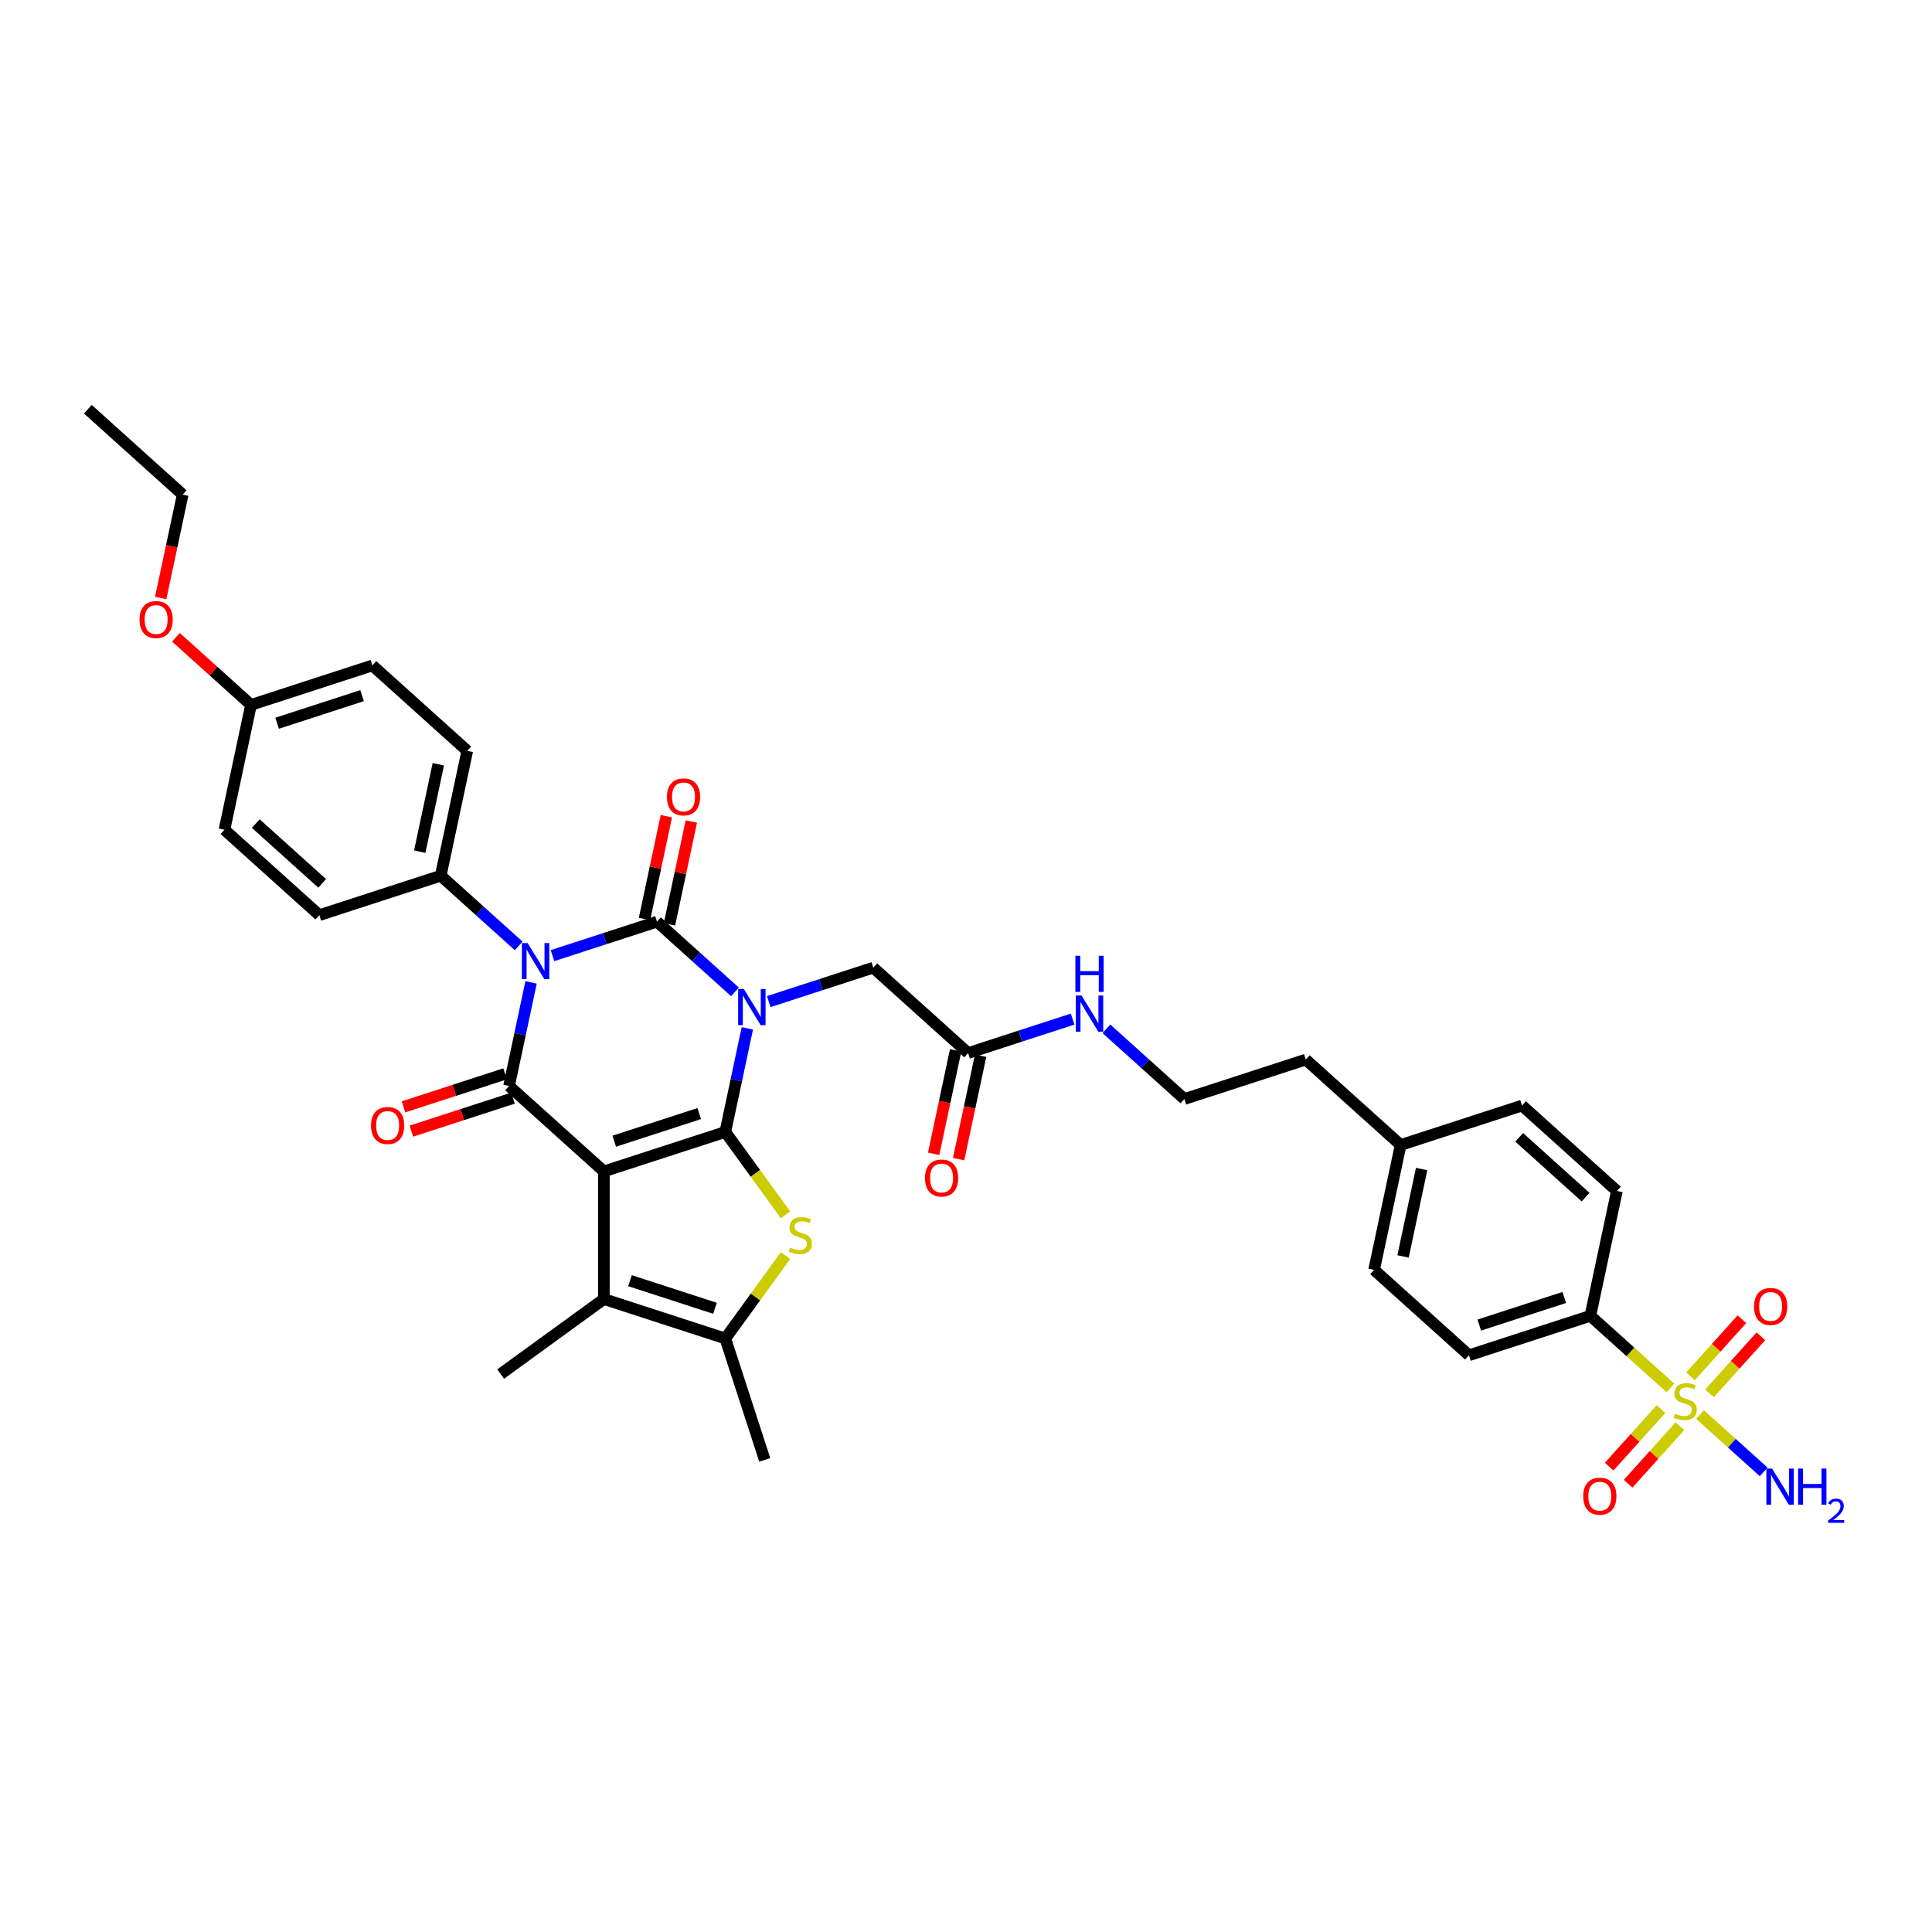 <?xml version='1.0' encoding='iso-8859-1'?>
<svg version='1.1' baseProfile='full'
              xmlns='http://www.w3.org/2000/svg'
                      xmlns:rdkit='http://www.rdkit.org/xml'
                      xmlns:xlink='http://www.w3.org/1999/xlink'
                  xml:space='preserve'
width='1000px' height='1000px' viewBox='0 0 1000 1000'>
<!-- END OF HEADER -->
<rect style='opacity:1.0;fill:#FFFFFF;stroke:none' width='1000' height='1000' x='0' y='0'> </rect>
<path class='bond-0' d='M 386.817,532.277 L 381.118,559.087' style='fill:none;fill-rule:evenodd;stroke:#0000FF;stroke-width:6px;stroke-linecap:butt;stroke-linejoin:miter;stroke-opacity:1' />
<path class='bond-0' d='M 381.118,559.087 L 375.419,585.897' style='fill:none;fill-rule:evenodd;stroke:#000000;stroke-width:6px;stroke-linecap:butt;stroke-linejoin:miter;stroke-opacity:1' />
<path class='bond-2' d='M 380.408,513.393 L 360.232,495.227' style='fill:none;fill-rule:evenodd;stroke:#0000FF;stroke-width:6px;stroke-linecap:butt;stroke-linejoin:miter;stroke-opacity:1' />
<path class='bond-2' d='M 360.232,495.227 L 340.056,477.06' style='fill:none;fill-rule:evenodd;stroke:#000000;stroke-width:6px;stroke-linecap:butt;stroke-linejoin:miter;stroke-opacity:1' />
<path class='bond-9' d='M 397.904,518.428 L 424.949,509.64' style='fill:none;fill-rule:evenodd;stroke:#0000FF;stroke-width:6px;stroke-linecap:butt;stroke-linejoin:miter;stroke-opacity:1' />
<path class='bond-9' d='M 424.949,509.64 L 451.993,500.853' style='fill:none;fill-rule:evenodd;stroke:#000000;stroke-width:6px;stroke-linecap:butt;stroke-linejoin:miter;stroke-opacity:1' />
<path class='bond-1' d='M 375.419,585.897 L 312.582,606.314' style='fill:none;fill-rule:evenodd;stroke:#000000;stroke-width:6px;stroke-linecap:butt;stroke-linejoin:miter;stroke-opacity:1' />
<path class='bond-1' d='M 361.91,576.392 L 317.924,590.684' style='fill:none;fill-rule:evenodd;stroke:#000000;stroke-width:6px;stroke-linecap:butt;stroke-linejoin:miter;stroke-opacity:1' />
<path class='bond-5' d='M 375.419,585.897 L 391.012,607.358' style='fill:none;fill-rule:evenodd;stroke:#000000;stroke-width:6px;stroke-linecap:butt;stroke-linejoin:miter;stroke-opacity:1' />
<path class='bond-5' d='M 391.012,607.358 L 406.604,628.819' style='fill:none;fill-rule:evenodd;stroke:#CCCC00;stroke-width:6px;stroke-linecap:butt;stroke-linejoin:miter;stroke-opacity:1' />
<path class='bond-7' d='M 312.582,606.314 L 312.582,672.385' style='fill:none;fill-rule:evenodd;stroke:#000000;stroke-width:6px;stroke-linecap:butt;stroke-linejoin:miter;stroke-opacity:1' />
<path class='bond-37' d='M 312.582,606.314 L 263.482,562.104' style='fill:none;fill-rule:evenodd;stroke:#000000;stroke-width:6px;stroke-linecap:butt;stroke-linejoin:miter;stroke-opacity:1' />
<path class='bond-3' d='M 340.056,477.06 L 313.011,485.847' style='fill:none;fill-rule:evenodd;stroke:#000000;stroke-width:6px;stroke-linecap:butt;stroke-linejoin:miter;stroke-opacity:1' />
<path class='bond-3' d='M 313.011,485.847 L 285.967,494.635' style='fill:none;fill-rule:evenodd;stroke:#0000FF;stroke-width:6px;stroke-linecap:butt;stroke-linejoin:miter;stroke-opacity:1' />
<path class='bond-12' d='M 346.519,478.434 L 352.175,451.822' style='fill:none;fill-rule:evenodd;stroke:#000000;stroke-width:6px;stroke-linecap:butt;stroke-linejoin:miter;stroke-opacity:1' />
<path class='bond-12' d='M 352.175,451.822 L 357.832,425.21' style='fill:none;fill-rule:evenodd;stroke:#FF0000;stroke-width:6px;stroke-linecap:butt;stroke-linejoin:miter;stroke-opacity:1' />
<path class='bond-12' d='M 333.593,475.686 L 339.25,449.075' style='fill:none;fill-rule:evenodd;stroke:#000000;stroke-width:6px;stroke-linecap:butt;stroke-linejoin:miter;stroke-opacity:1' />
<path class='bond-12' d='M 339.25,449.075 L 344.906,422.463' style='fill:none;fill-rule:evenodd;stroke:#FF0000;stroke-width:6px;stroke-linecap:butt;stroke-linejoin:miter;stroke-opacity:1' />
<path class='bond-4' d='M 274.879,508.484 L 269.181,535.294' style='fill:none;fill-rule:evenodd;stroke:#0000FF;stroke-width:6px;stroke-linecap:butt;stroke-linejoin:miter;stroke-opacity:1' />
<path class='bond-4' d='M 269.181,535.294 L 263.482,562.104' style='fill:none;fill-rule:evenodd;stroke:#000000;stroke-width:6px;stroke-linecap:butt;stroke-linejoin:miter;stroke-opacity:1' />
<path class='bond-10' d='M 268.471,489.6 L 248.295,471.434' style='fill:none;fill-rule:evenodd;stroke:#0000FF;stroke-width:6px;stroke-linecap:butt;stroke-linejoin:miter;stroke-opacity:1' />
<path class='bond-10' d='M 248.295,471.434 L 228.119,453.267' style='fill:none;fill-rule:evenodd;stroke:#000000;stroke-width:6px;stroke-linecap:butt;stroke-linejoin:miter;stroke-opacity:1' />
<path class='bond-13' d='M 261.44,555.82 L 235.142,564.365' style='fill:none;fill-rule:evenodd;stroke:#000000;stroke-width:6px;stroke-linecap:butt;stroke-linejoin:miter;stroke-opacity:1' />
<path class='bond-13' d='M 235.142,564.365 L 208.844,572.91' style='fill:none;fill-rule:evenodd;stroke:#FF0000;stroke-width:6px;stroke-linecap:butt;stroke-linejoin:miter;stroke-opacity:1' />
<path class='bond-13' d='M 265.524,568.388 L 239.226,576.932' style='fill:none;fill-rule:evenodd;stroke:#000000;stroke-width:6px;stroke-linecap:butt;stroke-linejoin:miter;stroke-opacity:1' />
<path class='bond-13' d='M 239.226,576.932 L 212.927,585.477' style='fill:none;fill-rule:evenodd;stroke:#FF0000;stroke-width:6px;stroke-linecap:butt;stroke-linejoin:miter;stroke-opacity:1' />
<path class='bond-8' d='M 406.604,649.88 L 391.012,671.341' style='fill:none;fill-rule:evenodd;stroke:#CCCC00;stroke-width:6px;stroke-linecap:butt;stroke-linejoin:miter;stroke-opacity:1' />
<path class='bond-8' d='M 391.012,671.341 L 375.419,692.802' style='fill:none;fill-rule:evenodd;stroke:#000000;stroke-width:6px;stroke-linecap:butt;stroke-linejoin:miter;stroke-opacity:1' />
<path class='bond-6' d='M 864.618,718.39 L 843.894,699.73' style='fill:none;fill-rule:evenodd;stroke:#CCCC00;stroke-width:6px;stroke-linecap:butt;stroke-linejoin:miter;stroke-opacity:1' />
<path class='bond-6' d='M 843.894,699.73 L 823.169,681.069' style='fill:none;fill-rule:evenodd;stroke:#000000;stroke-width:6px;stroke-linecap:butt;stroke-linejoin:miter;stroke-opacity:1' />
<path class='bond-15' d='M 859.708,729.355 L 846.303,744.243' style='fill:none;fill-rule:evenodd;stroke:#CCCC00;stroke-width:6px;stroke-linecap:butt;stroke-linejoin:miter;stroke-opacity:1' />
<path class='bond-15' d='M 846.303,744.243 L 832.898,759.131' style='fill:none;fill-rule:evenodd;stroke:#FF0000;stroke-width:6px;stroke-linecap:butt;stroke-linejoin:miter;stroke-opacity:1' />
<path class='bond-15' d='M 869.528,738.197 L 856.123,753.085' style='fill:none;fill-rule:evenodd;stroke:#CCCC00;stroke-width:6px;stroke-linecap:butt;stroke-linejoin:miter;stroke-opacity:1' />
<path class='bond-15' d='M 856.123,753.085 L 842.718,767.973' style='fill:none;fill-rule:evenodd;stroke:#FF0000;stroke-width:6px;stroke-linecap:butt;stroke-linejoin:miter;stroke-opacity:1' />
<path class='bond-16' d='M 884.83,721.203 L 898.132,706.43' style='fill:none;fill-rule:evenodd;stroke:#CCCC00;stroke-width:6px;stroke-linecap:butt;stroke-linejoin:miter;stroke-opacity:1' />
<path class='bond-16' d='M 898.132,706.43 L 911.434,691.656' style='fill:none;fill-rule:evenodd;stroke:#FF0000;stroke-width:6px;stroke-linecap:butt;stroke-linejoin:miter;stroke-opacity:1' />
<path class='bond-16' d='M 875.01,712.361 L 888.312,697.588' style='fill:none;fill-rule:evenodd;stroke:#CCCC00;stroke-width:6px;stroke-linecap:butt;stroke-linejoin:miter;stroke-opacity:1' />
<path class='bond-16' d='M 888.312,697.588 L 901.614,682.814' style='fill:none;fill-rule:evenodd;stroke:#FF0000;stroke-width:6px;stroke-linecap:butt;stroke-linejoin:miter;stroke-opacity:1' />
<path class='bond-17' d='M 879.92,732.168 L 896.4,747.006' style='fill:none;fill-rule:evenodd;stroke:#CCCC00;stroke-width:6px;stroke-linecap:butt;stroke-linejoin:miter;stroke-opacity:1' />
<path class='bond-17' d='M 896.4,747.006 L 912.879,761.844' style='fill:none;fill-rule:evenodd;stroke:#0000FF;stroke-width:6px;stroke-linecap:butt;stroke-linejoin:miter;stroke-opacity:1' />
<path class='bond-25' d='M 312.582,672.385 L 259.13,711.22' style='fill:none;fill-rule:evenodd;stroke:#000000;stroke-width:6px;stroke-linecap:butt;stroke-linejoin:miter;stroke-opacity:1' />
<path class='bond-38' d='M 312.582,672.385 L 375.419,692.802' style='fill:none;fill-rule:evenodd;stroke:#000000;stroke-width:6px;stroke-linecap:butt;stroke-linejoin:miter;stroke-opacity:1' />
<path class='bond-38' d='M 326.091,662.88 L 370.077,677.172' style='fill:none;fill-rule:evenodd;stroke:#000000;stroke-width:6px;stroke-linecap:butt;stroke-linejoin:miter;stroke-opacity:1' />
<path class='bond-31' d='M 375.419,692.802 L 395.836,755.639' style='fill:none;fill-rule:evenodd;stroke:#000000;stroke-width:6px;stroke-linecap:butt;stroke-linejoin:miter;stroke-opacity:1' />
<path class='bond-14' d='M 451.993,500.853 L 501.094,545.063' style='fill:none;fill-rule:evenodd;stroke:#000000;stroke-width:6px;stroke-linecap:butt;stroke-linejoin:miter;stroke-opacity:1' />
<path class='bond-19' d='M 228.119,453.267 L 241.856,388.64' style='fill:none;fill-rule:evenodd;stroke:#000000;stroke-width:6px;stroke-linecap:butt;stroke-linejoin:miter;stroke-opacity:1' />
<path class='bond-19' d='M 217.254,440.825 L 226.87,395.586' style='fill:none;fill-rule:evenodd;stroke:#000000;stroke-width:6px;stroke-linecap:butt;stroke-linejoin:miter;stroke-opacity:1' />
<path class='bond-20' d='M 228.119,453.267 L 165.281,473.684' style='fill:none;fill-rule:evenodd;stroke:#000000;stroke-width:6px;stroke-linecap:butt;stroke-linejoin:miter;stroke-opacity:1' />
<path class='bond-11' d='M 823.169,681.069 L 760.332,701.486' style='fill:none;fill-rule:evenodd;stroke:#000000;stroke-width:6px;stroke-linecap:butt;stroke-linejoin:miter;stroke-opacity:1' />
<path class='bond-11' d='M 809.66,671.564 L 765.674,685.856' style='fill:none;fill-rule:evenodd;stroke:#000000;stroke-width:6px;stroke-linecap:butt;stroke-linejoin:miter;stroke-opacity:1' />
<path class='bond-40' d='M 823.169,681.069 L 836.906,616.442' style='fill:none;fill-rule:evenodd;stroke:#000000;stroke-width:6px;stroke-linecap:butt;stroke-linejoin:miter;stroke-opacity:1' />
<path class='bond-18' d='M 494.631,543.689 L 488.944,570.446' style='fill:none;fill-rule:evenodd;stroke:#000000;stroke-width:6px;stroke-linecap:butt;stroke-linejoin:miter;stroke-opacity:1' />
<path class='bond-18' d='M 488.944,570.446 L 483.256,597.203' style='fill:none;fill-rule:evenodd;stroke:#FF0000;stroke-width:6px;stroke-linecap:butt;stroke-linejoin:miter;stroke-opacity:1' />
<path class='bond-18' d='M 507.556,546.437 L 501.869,573.194' style='fill:none;fill-rule:evenodd;stroke:#000000;stroke-width:6px;stroke-linecap:butt;stroke-linejoin:miter;stroke-opacity:1' />
<path class='bond-18' d='M 501.869,573.194 L 496.182,599.951' style='fill:none;fill-rule:evenodd;stroke:#FF0000;stroke-width:6px;stroke-linecap:butt;stroke-linejoin:miter;stroke-opacity:1' />
<path class='bond-23' d='M 501.094,545.063 L 528.138,536.276' style='fill:none;fill-rule:evenodd;stroke:#000000;stroke-width:6px;stroke-linecap:butt;stroke-linejoin:miter;stroke-opacity:1' />
<path class='bond-23' d='M 528.138,536.276 L 555.183,527.488' style='fill:none;fill-rule:evenodd;stroke:#0000FF;stroke-width:6px;stroke-linecap:butt;stroke-linejoin:miter;stroke-opacity:1' />
<path class='bond-27' d='M 241.856,388.64 L 192.755,344.43' style='fill:none;fill-rule:evenodd;stroke:#000000;stroke-width:6px;stroke-linecap:butt;stroke-linejoin:miter;stroke-opacity:1' />
<path class='bond-26' d='M 165.281,473.684 L 116.181,429.474' style='fill:none;fill-rule:evenodd;stroke:#000000;stroke-width:6px;stroke-linecap:butt;stroke-linejoin:miter;stroke-opacity:1' />
<path class='bond-26' d='M 166.758,457.232 L 132.388,426.285' style='fill:none;fill-rule:evenodd;stroke:#000000;stroke-width:6px;stroke-linecap:butt;stroke-linejoin:miter;stroke-opacity:1' />
<path class='bond-21' d='M 836.906,616.442 L 787.806,572.232' style='fill:none;fill-rule:evenodd;stroke:#000000;stroke-width:6px;stroke-linecap:butt;stroke-linejoin:miter;stroke-opacity:1' />
<path class='bond-21' d='M 820.699,619.631 L 786.329,588.684' style='fill:none;fill-rule:evenodd;stroke:#000000;stroke-width:6px;stroke-linecap:butt;stroke-linejoin:miter;stroke-opacity:1' />
<path class='bond-22' d='M 760.332,701.486 L 711.232,657.276' style='fill:none;fill-rule:evenodd;stroke:#000000;stroke-width:6px;stroke-linecap:butt;stroke-linejoin:miter;stroke-opacity:1' />
<path class='bond-32' d='M 572.679,532.522 L 592.855,550.689' style='fill:none;fill-rule:evenodd;stroke:#0000FF;stroke-width:6px;stroke-linecap:butt;stroke-linejoin:miter;stroke-opacity:1' />
<path class='bond-32' d='M 592.855,550.689 L 613.031,568.856' style='fill:none;fill-rule:evenodd;stroke:#000000;stroke-width:6px;stroke-linecap:butt;stroke-linejoin:miter;stroke-opacity:1' />
<path class='bond-24' d='M 129.918,364.847 L 116.181,429.474' style='fill:none;fill-rule:evenodd;stroke:#000000;stroke-width:6px;stroke-linecap:butt;stroke-linejoin:miter;stroke-opacity:1' />
<path class='bond-33' d='M 129.918,364.847 L 110.488,347.352' style='fill:none;fill-rule:evenodd;stroke:#000000;stroke-width:6px;stroke-linecap:butt;stroke-linejoin:miter;stroke-opacity:1' />
<path class='bond-33' d='M 110.488,347.352 L 91.059,329.858' style='fill:none;fill-rule:evenodd;stroke:#FF0000;stroke-width:6px;stroke-linecap:butt;stroke-linejoin:miter;stroke-opacity:1' />
<path class='bond-39' d='M 129.918,364.847 L 192.755,344.43' style='fill:none;fill-rule:evenodd;stroke:#000000;stroke-width:6px;stroke-linecap:butt;stroke-linejoin:miter;stroke-opacity:1' />
<path class='bond-39' d='M 143.427,374.352 L 187.413,360.06' style='fill:none;fill-rule:evenodd;stroke:#000000;stroke-width:6px;stroke-linecap:butt;stroke-linejoin:miter;stroke-opacity:1' />
<path class='bond-28' d='M 787.806,572.232 L 724.968,592.649' style='fill:none;fill-rule:evenodd;stroke:#000000;stroke-width:6px;stroke-linecap:butt;stroke-linejoin:miter;stroke-opacity:1' />
<path class='bond-29' d='M 711.232,657.276 L 724.968,592.649' style='fill:none;fill-rule:evenodd;stroke:#000000;stroke-width:6px;stroke-linecap:butt;stroke-linejoin:miter;stroke-opacity:1' />
<path class='bond-29' d='M 726.217,650.329 L 735.833,605.09' style='fill:none;fill-rule:evenodd;stroke:#000000;stroke-width:6px;stroke-linecap:butt;stroke-linejoin:miter;stroke-opacity:1' />
<path class='bond-30' d='M 724.968,592.649 L 675.868,548.439' style='fill:none;fill-rule:evenodd;stroke:#000000;stroke-width:6px;stroke-linecap:butt;stroke-linejoin:miter;stroke-opacity:1' />
<path class='bond-34' d='M 613.031,568.856 L 675.868,548.439' style='fill:none;fill-rule:evenodd;stroke:#000000;stroke-width:6px;stroke-linecap:butt;stroke-linejoin:miter;stroke-opacity:1' />
<path class='bond-35' d='M 83.18,309.524 L 88.867,282.767' style='fill:none;fill-rule:evenodd;stroke:#FF0000;stroke-width:6px;stroke-linecap:butt;stroke-linejoin:miter;stroke-opacity:1' />
<path class='bond-35' d='M 88.867,282.767 L 94.555,256.01' style='fill:none;fill-rule:evenodd;stroke:#000000;stroke-width:6px;stroke-linecap:butt;stroke-linejoin:miter;stroke-opacity:1' />
<path class='bond-36' d='M 94.555,256.01 L 45.455,211.8' style='fill:none;fill-rule:evenodd;stroke:#000000;stroke-width:6px;stroke-linecap:butt;stroke-linejoin:miter;stroke-opacity:1' />
<path  class='atom-0' d='M 385.02 511.914
L 391.152 521.825
Q 391.759 522.803, 392.737 524.573
Q 393.715 526.344, 393.768 526.45
L 393.768 511.914
L 396.252 511.914
L 396.252 530.626
L 393.689 530.626
L 387.108 519.79
Q 386.342 518.521, 385.522 517.068
Q 384.729 515.614, 384.492 515.165
L 384.492 530.626
L 382.06 530.626
L 382.06 511.914
L 385.02 511.914
' fill='#0000FF'/>
<path  class='atom-4' d='M 273.083 488.121
L 279.214 498.032
Q 279.822 499.01, 280.8 500.78
Q 281.778 502.551, 281.831 502.657
L 281.831 488.121
L 284.315 488.121
L 284.315 506.833
L 281.751 506.833
L 275.171 495.997
Q 274.404 494.728, 273.585 493.275
Q 272.792 491.821, 272.554 491.372
L 272.554 506.833
L 270.123 506.833
L 270.123 488.121
L 273.083 488.121
' fill='#0000FF'/>
<path  class='atom-6' d='M 408.969 645.772
Q 409.181 645.851, 410.053 646.221
Q 410.925 646.591, 411.876 646.829
Q 412.854 647.04, 413.806 647.04
Q 415.576 647.04, 416.607 646.194
Q 417.638 645.322, 417.638 643.816
Q 417.638 642.785, 417.109 642.151
Q 416.607 641.517, 415.814 641.173
Q 415.021 640.829, 413.7 640.433
Q 412.035 639.931, 411.031 639.455
Q 410.053 638.979, 409.339 637.975
Q 408.652 636.971, 408.652 635.28
Q 408.652 632.927, 410.238 631.474
Q 411.85 630.02, 415.021 630.02
Q 417.188 630.02, 419.646 631.051
L 419.038 633.086
Q 416.792 632.161, 415.101 632.161
Q 413.277 632.161, 412.273 632.927
Q 411.268 633.667, 411.295 634.962
Q 411.295 635.967, 411.797 636.574
Q 412.326 637.182, 413.066 637.526
Q 413.832 637.869, 415.101 638.266
Q 416.792 638.794, 417.796 639.323
Q 418.801 639.852, 419.514 640.935
Q 420.254 641.992, 420.254 643.816
Q 420.254 646.406, 418.51 647.807
Q 416.792 649.181, 413.911 649.181
Q 412.246 649.181, 410.978 648.811
Q 409.736 648.467, 408.256 647.859
L 408.969 645.772
' fill='#CCCC00'/>
<path  class='atom-7' d='M 866.983 731.701
Q 867.195 731.781, 868.067 732.151
Q 868.939 732.521, 869.891 732.758
Q 870.868 732.97, 871.82 732.97
Q 873.591 732.97, 874.621 732.124
Q 875.652 731.252, 875.652 729.746
Q 875.652 728.715, 875.123 728.081
Q 874.621 727.446, 873.828 727.103
Q 873.036 726.759, 871.714 726.363
Q 870.049 725.861, 869.045 725.385
Q 868.067 724.909, 867.353 723.905
Q 866.666 722.901, 866.666 721.209
Q 866.666 718.857, 868.252 717.404
Q 869.864 715.95, 873.036 715.95
Q 875.203 715.95, 877.661 716.981
L 877.053 719.016
Q 874.806 718.091, 873.115 718.091
Q 871.291 718.091, 870.287 718.857
Q 869.283 719.597, 869.309 720.892
Q 869.309 721.896, 869.811 722.504
Q 870.34 723.112, 871.08 723.456
Q 871.846 723.799, 873.115 724.196
Q 874.806 724.724, 875.811 725.253
Q 876.815 725.781, 877.528 726.865
Q 878.268 727.922, 878.268 729.746
Q 878.268 732.336, 876.524 733.736
Q 874.806 735.111, 871.926 735.111
Q 870.261 735.111, 868.992 734.741
Q 867.75 734.397, 866.27 733.789
L 866.983 731.701
' fill='#CCCC00'/>
<path  class='atom-13' d='M 345.204 412.486
Q 345.204 407.993, 347.424 405.482
Q 349.644 402.971, 353.793 402.971
Q 357.942 402.971, 360.162 405.482
Q 362.382 407.993, 362.382 412.486
Q 362.382 417.031, 360.136 419.621
Q 357.889 422.185, 353.793 422.185
Q 349.67 422.185, 347.424 419.621
Q 345.204 417.058, 345.204 412.486
M 353.793 420.071
Q 356.647 420.071, 358.18 418.168
Q 359.739 416.238, 359.739 412.486
Q 359.739 408.812, 358.18 406.962
Q 356.647 405.086, 353.793 405.086
Q 350.939 405.086, 349.379 406.936
Q 347.847 408.786, 347.847 412.486
Q 347.847 416.265, 349.379 418.168
Q 350.939 420.071, 353.793 420.071
' fill='#FF0000'/>
<path  class='atom-14' d='M 192.056 582.574
Q 192.056 578.081, 194.276 575.57
Q 196.496 573.06, 200.645 573.06
Q 204.794 573.06, 207.014 575.57
Q 209.234 578.081, 209.234 582.574
Q 209.234 587.12, 206.988 589.71
Q 204.741 592.273, 200.645 592.273
Q 196.522 592.273, 194.276 589.71
Q 192.056 587.146, 192.056 582.574
M 200.645 590.159
Q 203.499 590.159, 205.032 588.256
Q 206.591 586.327, 206.591 582.574
Q 206.591 578.9, 205.032 577.05
Q 203.499 575.174, 200.645 575.174
Q 197.791 575.174, 196.231 577.024
Q 194.698 578.874, 194.698 582.574
Q 194.698 586.353, 196.231 588.256
Q 197.791 590.159, 200.645 590.159
' fill='#FF0000'/>
<path  class='atom-16' d='M 819.47 774.432
Q 819.47 769.939, 821.69 767.429
Q 823.91 764.918, 828.059 764.918
Q 832.208 764.918, 834.428 767.429
Q 836.648 769.939, 836.648 774.432
Q 836.648 778.978, 834.402 781.568
Q 832.156 784.131, 828.059 784.131
Q 823.936 784.131, 821.69 781.568
Q 819.47 779.004, 819.47 774.432
M 828.059 782.017
Q 830.913 782.017, 832.446 780.114
Q 834.005 778.185, 834.005 774.432
Q 834.005 770.759, 832.446 768.909
Q 830.913 767.032, 828.059 767.032
Q 825.205 767.032, 823.646 768.882
Q 822.113 770.732, 822.113 774.432
Q 822.113 778.212, 823.646 780.114
Q 825.205 782.017, 828.059 782.017
' fill='#FF0000'/>
<path  class='atom-17' d='M 907.89 676.232
Q 907.89 671.739, 910.11 669.228
Q 912.33 666.718, 916.479 666.718
Q 920.628 666.718, 922.848 669.228
Q 925.068 671.739, 925.068 676.232
Q 925.068 680.777, 922.822 683.367
Q 920.576 685.931, 916.479 685.931
Q 912.356 685.931, 910.11 683.367
Q 907.89 680.804, 907.89 676.232
M 916.479 683.817
Q 919.333 683.817, 920.866 681.914
Q 922.426 679.985, 922.426 676.232
Q 922.426 672.558, 920.866 670.708
Q 919.333 668.832, 916.479 668.832
Q 913.625 668.832, 912.066 670.682
Q 910.533 672.532, 910.533 676.232
Q 910.533 680.011, 912.066 681.914
Q 913.625 683.817, 916.479 683.817
' fill='#FF0000'/>
<path  class='atom-18' d='M 917.233 760.134
L 923.365 770.044
Q 923.973 771.022, 924.95 772.793
Q 925.928 774.563, 925.981 774.669
L 925.981 760.134
L 928.465 760.134
L 928.465 778.845
L 925.902 778.845
L 919.321 768.009
Q 918.555 766.741, 917.736 765.287
Q 916.943 763.834, 916.705 763.384
L 916.705 778.845
L 914.273 778.845
L 914.273 760.134
L 917.233 760.134
' fill='#0000FF'/>
<path  class='atom-18' d='M 930.712 760.134
L 933.249 760.134
L 933.249 768.089
L 942.816 768.089
L 942.816 760.134
L 945.353 760.134
L 945.353 778.845
L 942.816 778.845
L 942.816 770.203
L 933.249 770.203
L 933.249 778.845
L 930.712 778.845
L 930.712 760.134
' fill='#0000FF'/>
<path  class='atom-18' d='M 946.26 778.188
Q 946.714 777.02, 947.795 776.374
Q 948.877 775.712, 950.377 775.712
Q 952.243 775.712, 953.29 776.723
Q 954.336 777.735, 954.336 779.531
Q 954.336 781.363, 952.976 783.072
Q 951.633 784.782, 948.842 786.805
L 954.545 786.805
L 954.545 788.2
L 946.225 788.2
L 946.225 787.032
Q 948.528 785.392, 949.888 784.171
Q 951.266 782.95, 951.929 781.851
Q 952.592 780.752, 952.592 779.619
Q 952.592 778.433, 951.999 777.77
Q 951.406 777.107, 950.377 777.107
Q 949.382 777.107, 948.72 777.508
Q 948.057 777.909, 947.586 778.799
L 946.26 778.188
' fill='#0000FF'/>
<path  class='atom-19' d='M 478.768 609.743
Q 478.768 605.25, 480.987 602.739
Q 483.207 600.229, 487.357 600.229
Q 491.506 600.229, 493.726 602.739
Q 495.946 605.25, 495.946 609.743
Q 495.946 614.289, 493.7 616.879
Q 491.453 619.442, 487.357 619.442
Q 483.234 619.442, 480.987 616.879
Q 478.768 614.315, 478.768 609.743
M 487.357 617.328
Q 490.211 617.328, 491.744 615.425
Q 493.303 613.496, 493.303 609.743
Q 493.303 606.069, 491.744 604.219
Q 490.211 602.343, 487.357 602.343
Q 484.502 602.343, 482.943 604.193
Q 481.41 606.043, 481.41 609.743
Q 481.41 613.522, 482.943 615.425
Q 484.502 617.328, 487.357 617.328
' fill='#FF0000'/>
<path  class='atom-24' d='M 559.795 515.29
L 565.926 525.201
Q 566.534 526.179, 567.512 527.949
Q 568.49 529.72, 568.543 529.826
L 568.543 515.29
L 571.027 515.29
L 571.027 534.002
L 568.463 534.002
L 561.883 523.166
Q 561.116 521.897, 560.297 520.444
Q 559.504 518.99, 559.266 518.541
L 559.266 534.002
L 556.835 534.002
L 556.835 515.29
L 559.795 515.29
' fill='#0000FF'/>
<path  class='atom-24' d='M 556.61 494.708
L 559.147 494.708
L 559.147 502.663
L 568.714 502.663
L 568.714 494.708
L 571.251 494.708
L 571.251 513.419
L 568.714 513.419
L 568.714 504.777
L 559.147 504.777
L 559.147 513.419
L 556.61 513.419
L 556.61 494.708
' fill='#0000FF'/>
<path  class='atom-34' d='M 72.229 320.69
Q 72.229 316.197, 74.449 313.686
Q 76.669 311.175, 80.818 311.175
Q 84.967 311.175, 87.187 313.686
Q 89.407 316.197, 89.407 320.69
Q 89.407 325.235, 87.161 327.825
Q 84.914 330.389, 80.818 330.389
Q 76.695 330.389, 74.449 327.825
Q 72.229 325.262, 72.229 320.69
M 80.818 328.274
Q 83.672 328.274, 85.205 326.372
Q 86.764 324.442, 86.764 320.69
Q 86.764 317.016, 85.205 315.166
Q 83.672 313.29, 80.818 313.29
Q 77.964 313.29, 76.404 315.14
Q 74.871 316.99, 74.871 320.69
Q 74.871 324.469, 76.404 326.372
Q 77.964 328.274, 80.818 328.274
' fill='#FF0000'/>
</svg>
